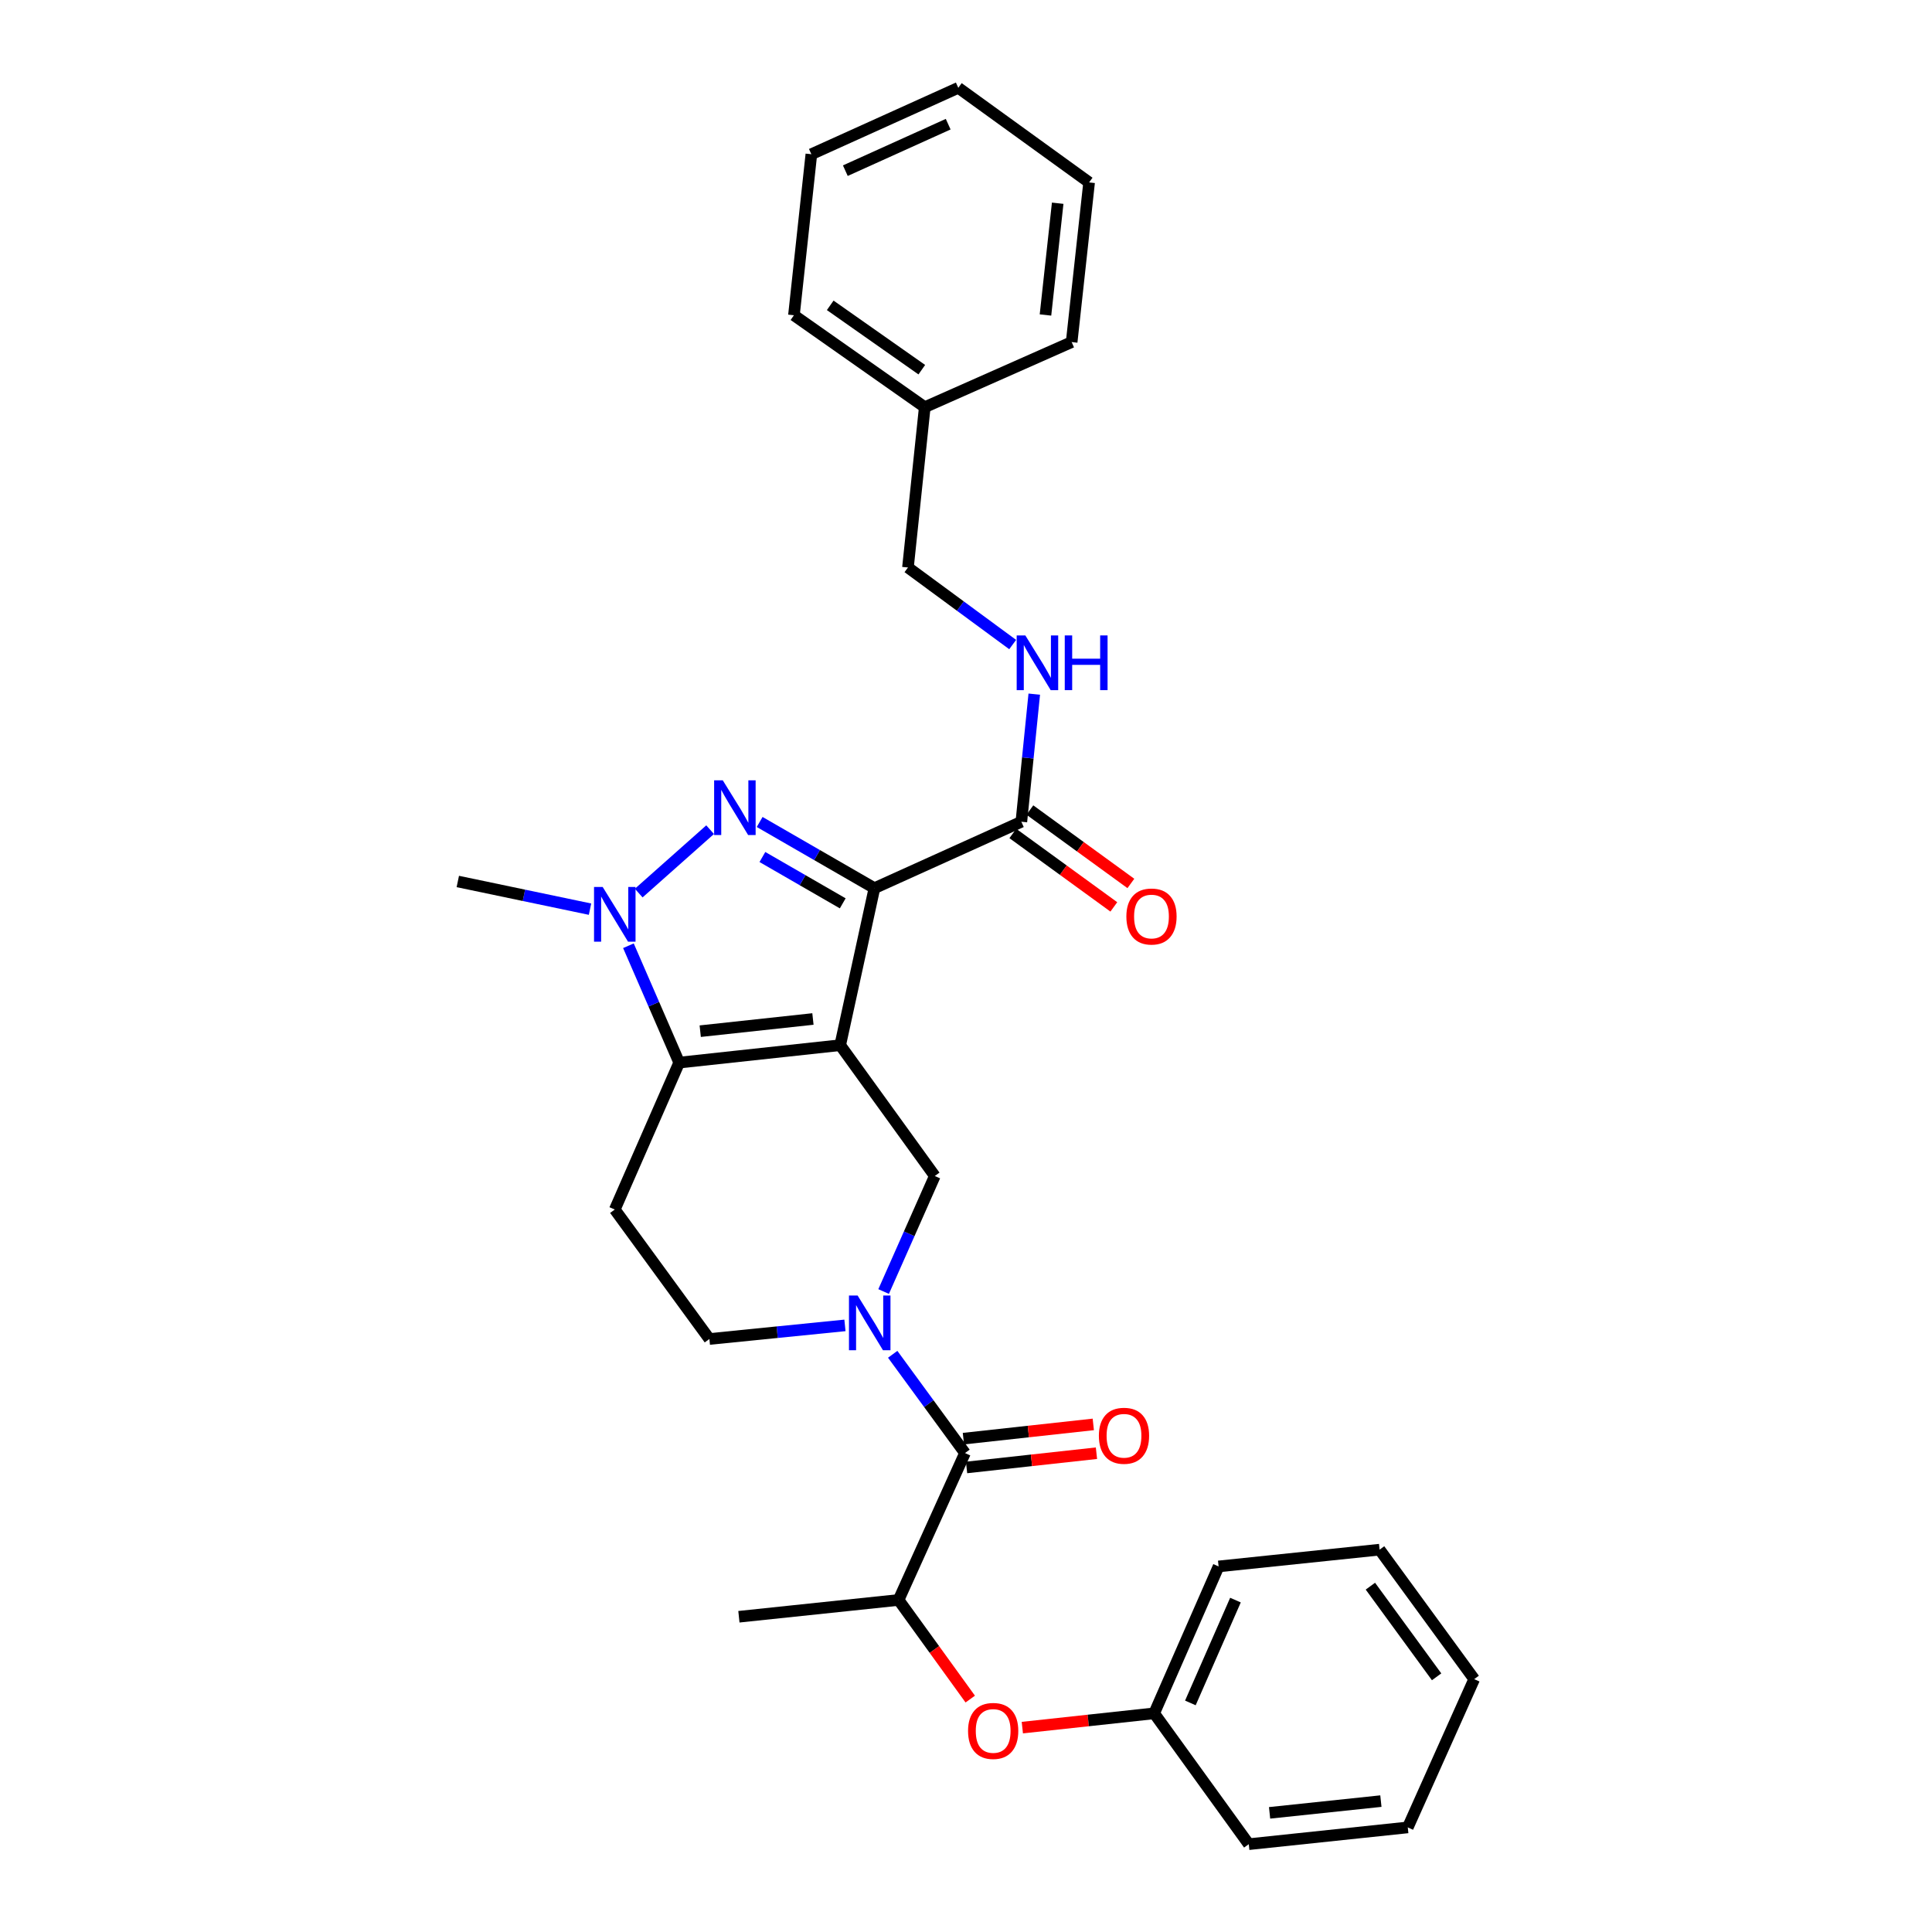 <?xml version='1.0' encoding='iso-8859-1'?>
<svg version='1.1' baseProfile='full'
              xmlns='http://www.w3.org/2000/svg'
                      xmlns:rdkit='http://www.rdkit.org/xml'
                      xmlns:xlink='http://www.w3.org/1999/xlink'
                  xml:space='preserve'
width='1000px' height='1000px' viewBox='0 0 1000 1000'>
<!-- END OF HEADER -->
<rect style='opacity:1.0;fill:#FFFFFF;stroke:none' width='1000' height='1000' x='0' y='0'> </rect>
<path class='bond-0' d='M 434.888,540.984 L 452.601,459.716' style='fill:none;fill-rule:evenodd;stroke:#000000;stroke-width:6px;stroke-linecap:butt;stroke-linejoin:miter;stroke-opacity:1' />
<path class='bond-2' d='M 434.888,540.984 L 351.545,549.999' style='fill:none;fill-rule:evenodd;stroke:#000000;stroke-width:6px;stroke-linecap:butt;stroke-linejoin:miter;stroke-opacity:1' />
<path class='bond-2' d='M 420.773,527.426 L 362.434,533.736' style='fill:none;fill-rule:evenodd;stroke:#000000;stroke-width:6px;stroke-linecap:butt;stroke-linejoin:miter;stroke-opacity:1' />
<path class='bond-5' d='M 434.888,540.984 L 483.853,608.696' style='fill:none;fill-rule:evenodd;stroke:#000000;stroke-width:6px;stroke-linecap:butt;stroke-linejoin:miter;stroke-opacity:1' />
<path class='bond-1' d='M 452.601,459.716 L 422.899,442.585' style='fill:none;fill-rule:evenodd;stroke:#000000;stroke-width:6px;stroke-linecap:butt;stroke-linejoin:miter;stroke-opacity:1' />
<path class='bond-1' d='M 422.899,442.585 L 393.198,425.454' style='fill:none;fill-rule:evenodd;stroke:#0000FF;stroke-width:6px;stroke-linecap:butt;stroke-linejoin:miter;stroke-opacity:1' />
<path class='bond-1' d='M 436.197,467.568 L 415.406,455.576' style='fill:none;fill-rule:evenodd;stroke:#000000;stroke-width:6px;stroke-linecap:butt;stroke-linejoin:miter;stroke-opacity:1' />
<path class='bond-1' d='M 415.406,455.576 L 394.615,443.585' style='fill:none;fill-rule:evenodd;stroke:#0000FF;stroke-width:6px;stroke-linecap:butt;stroke-linejoin:miter;stroke-opacity:1' />
<path class='bond-7' d='M 452.601,459.716 L 528.653,425.339' style='fill:none;fill-rule:evenodd;stroke:#000000;stroke-width:6px;stroke-linecap:butt;stroke-linejoin:miter;stroke-opacity:1' />
<path class='bond-30' d='M 367.555,429.441 L 330.6,462.26' style='fill:none;fill-rule:evenodd;stroke:#0000FF;stroke-width:6px;stroke-linecap:butt;stroke-linejoin:miter;stroke-opacity:1' />
<path class='bond-3' d='M 351.545,549.999 L 338.408,519.757' style='fill:none;fill-rule:evenodd;stroke:#000000;stroke-width:6px;stroke-linecap:butt;stroke-linejoin:miter;stroke-opacity:1' />
<path class='bond-3' d='M 338.408,519.757 L 325.27,489.515' style='fill:none;fill-rule:evenodd;stroke:#0000FF;stroke-width:6px;stroke-linecap:butt;stroke-linejoin:miter;stroke-opacity:1' />
<path class='bond-8' d='M 351.545,549.999 L 318.21,626.051' style='fill:none;fill-rule:evenodd;stroke:#000000;stroke-width:6px;stroke-linecap:butt;stroke-linejoin:miter;stroke-opacity:1' />
<path class='bond-16' d='M 305.395,470.58 L 271.177,463.415' style='fill:none;fill-rule:evenodd;stroke:#0000FF;stroke-width:6px;stroke-linecap:butt;stroke-linejoin:miter;stroke-opacity:1' />
<path class='bond-16' d='M 271.177,463.415 L 236.959,456.25' style='fill:none;fill-rule:evenodd;stroke:#000000;stroke-width:6px;stroke-linecap:butt;stroke-linejoin:miter;stroke-opacity:1' />
<path class='bond-4' d='M 457.362,668.492 L 470.608,638.594' style='fill:none;fill-rule:evenodd;stroke:#0000FF;stroke-width:6px;stroke-linecap:butt;stroke-linejoin:miter;stroke-opacity:1' />
<path class='bond-4' d='M 470.608,638.594 L 483.853,608.696' style='fill:none;fill-rule:evenodd;stroke:#000000;stroke-width:6px;stroke-linecap:butt;stroke-linejoin:miter;stroke-opacity:1' />
<path class='bond-6' d='M 462.059,700.978 L 480.767,726.54' style='fill:none;fill-rule:evenodd;stroke:#0000FF;stroke-width:6px;stroke-linecap:butt;stroke-linejoin:miter;stroke-opacity:1' />
<path class='bond-6' d='M 480.767,726.54 L 499.475,752.101' style='fill:none;fill-rule:evenodd;stroke:#000000;stroke-width:6px;stroke-linecap:butt;stroke-linejoin:miter;stroke-opacity:1' />
<path class='bond-10' d='M 437.343,686.018 L 402.259,689.541' style='fill:none;fill-rule:evenodd;stroke:#0000FF;stroke-width:6px;stroke-linecap:butt;stroke-linejoin:miter;stroke-opacity:1' />
<path class='bond-10' d='M 402.259,689.541 L 367.176,693.063' style='fill:none;fill-rule:evenodd;stroke:#000000;stroke-width:6px;stroke-linecap:butt;stroke-linejoin:miter;stroke-opacity:1' />
<path class='bond-9' d='M 499.475,752.101 L 465.098,828.137' style='fill:none;fill-rule:evenodd;stroke:#000000;stroke-width:6px;stroke-linecap:butt;stroke-linejoin:miter;stroke-opacity:1' />
<path class='bond-13' d='M 500.293,759.555 L 533.909,755.866' style='fill:none;fill-rule:evenodd;stroke:#000000;stroke-width:6px;stroke-linecap:butt;stroke-linejoin:miter;stroke-opacity:1' />
<path class='bond-13' d='M 533.909,755.866 L 567.524,752.177' style='fill:none;fill-rule:evenodd;stroke:#FF0000;stroke-width:6px;stroke-linecap:butt;stroke-linejoin:miter;stroke-opacity:1' />
<path class='bond-13' d='M 498.657,744.647 L 532.273,740.959' style='fill:none;fill-rule:evenodd;stroke:#000000;stroke-width:6px;stroke-linecap:butt;stroke-linejoin:miter;stroke-opacity:1' />
<path class='bond-13' d='M 532.273,740.959 L 565.888,737.27' style='fill:none;fill-rule:evenodd;stroke:#FF0000;stroke-width:6px;stroke-linecap:butt;stroke-linejoin:miter;stroke-opacity:1' />
<path class='bond-11' d='M 528.653,425.339 L 531.994,392.311' style='fill:none;fill-rule:evenodd;stroke:#000000;stroke-width:6px;stroke-linecap:butt;stroke-linejoin:miter;stroke-opacity:1' />
<path class='bond-11' d='M 531.994,392.311 L 535.335,359.283' style='fill:none;fill-rule:evenodd;stroke:#0000FF;stroke-width:6px;stroke-linecap:butt;stroke-linejoin:miter;stroke-opacity:1' />
<path class='bond-14' d='M 524.243,431.405 L 550.379,450.405' style='fill:none;fill-rule:evenodd;stroke:#000000;stroke-width:6px;stroke-linecap:butt;stroke-linejoin:miter;stroke-opacity:1' />
<path class='bond-14' d='M 550.379,450.405 L 576.515,469.406' style='fill:none;fill-rule:evenodd;stroke:#FF0000;stroke-width:6px;stroke-linecap:butt;stroke-linejoin:miter;stroke-opacity:1' />
<path class='bond-14' d='M 533.062,419.274 L 559.198,438.275' style='fill:none;fill-rule:evenodd;stroke:#000000;stroke-width:6px;stroke-linecap:butt;stroke-linejoin:miter;stroke-opacity:1' />
<path class='bond-14' d='M 559.198,438.275 L 585.334,457.275' style='fill:none;fill-rule:evenodd;stroke:#FF0000;stroke-width:6px;stroke-linecap:butt;stroke-linejoin:miter;stroke-opacity:1' />
<path class='bond-31' d='M 318.21,626.051 L 367.176,693.063' style='fill:none;fill-rule:evenodd;stroke:#000000;stroke-width:6px;stroke-linecap:butt;stroke-linejoin:miter;stroke-opacity:1' />
<path class='bond-12' d='M 465.098,828.137 L 483.648,853.788' style='fill:none;fill-rule:evenodd;stroke:#000000;stroke-width:6px;stroke-linecap:butt;stroke-linejoin:miter;stroke-opacity:1' />
<path class='bond-12' d='M 483.648,853.788 L 502.198,879.439' style='fill:none;fill-rule:evenodd;stroke:#FF0000;stroke-width:6px;stroke-linecap:butt;stroke-linejoin:miter;stroke-opacity:1' />
<path class='bond-19' d='M 465.098,828.137 L 382.456,836.827' style='fill:none;fill-rule:evenodd;stroke:#000000;stroke-width:6px;stroke-linecap:butt;stroke-linejoin:miter;stroke-opacity:1' />
<path class='bond-15' d='M 524.156,333.622 L 497.056,313.681' style='fill:none;fill-rule:evenodd;stroke:#0000FF;stroke-width:6px;stroke-linecap:butt;stroke-linejoin:miter;stroke-opacity:1' />
<path class='bond-15' d='M 497.056,313.681 L 469.956,293.74' style='fill:none;fill-rule:evenodd;stroke:#000000;stroke-width:6px;stroke-linecap:butt;stroke-linejoin:miter;stroke-opacity:1' />
<path class='bond-17' d='M 529.159,894.212 L 563.279,890.515' style='fill:none;fill-rule:evenodd;stroke:#FF0000;stroke-width:6px;stroke-linecap:butt;stroke-linejoin:miter;stroke-opacity:1' />
<path class='bond-17' d='M 563.279,890.515 L 597.398,886.817' style='fill:none;fill-rule:evenodd;stroke:#000000;stroke-width:6px;stroke-linecap:butt;stroke-linejoin:miter;stroke-opacity:1' />
<path class='bond-18' d='M 469.956,293.74 L 478.654,210.756' style='fill:none;fill-rule:evenodd;stroke:#000000;stroke-width:6px;stroke-linecap:butt;stroke-linejoin:miter;stroke-opacity:1' />
<path class='bond-20' d='M 597.398,886.817 L 630.741,810.782' style='fill:none;fill-rule:evenodd;stroke:#000000;stroke-width:6px;stroke-linecap:butt;stroke-linejoin:miter;stroke-opacity:1' />
<path class='bond-20' d='M 616.134,881.435 L 639.474,828.21' style='fill:none;fill-rule:evenodd;stroke:#000000;stroke-width:6px;stroke-linecap:butt;stroke-linejoin:miter;stroke-opacity:1' />
<path class='bond-21' d='M 597.398,886.817 L 646.363,954.545' style='fill:none;fill-rule:evenodd;stroke:#000000;stroke-width:6px;stroke-linecap:butt;stroke-linejoin:miter;stroke-opacity:1' />
<path class='bond-22' d='M 478.654,210.756 L 410.942,163.173' style='fill:none;fill-rule:evenodd;stroke:#000000;stroke-width:6px;stroke-linecap:butt;stroke-linejoin:miter;stroke-opacity:1' />
<path class='bond-22' d='M 477.12,191.348 L 429.722,158.04' style='fill:none;fill-rule:evenodd;stroke:#000000;stroke-width:6px;stroke-linecap:butt;stroke-linejoin:miter;stroke-opacity:1' />
<path class='bond-23' d='M 478.654,210.756 L 554.689,177.062' style='fill:none;fill-rule:evenodd;stroke:#000000;stroke-width:6px;stroke-linecap:butt;stroke-linejoin:miter;stroke-opacity:1' />
<path class='bond-26' d='M 630.741,810.782 L 714.075,802.1' style='fill:none;fill-rule:evenodd;stroke:#000000;stroke-width:6px;stroke-linecap:butt;stroke-linejoin:miter;stroke-opacity:1' />
<path class='bond-27' d='M 646.363,954.545 L 728.664,945.864' style='fill:none;fill-rule:evenodd;stroke:#000000;stroke-width:6px;stroke-linecap:butt;stroke-linejoin:miter;stroke-opacity:1' />
<path class='bond-27' d='M 657.135,938.329 L 714.746,932.252' style='fill:none;fill-rule:evenodd;stroke:#000000;stroke-width:6px;stroke-linecap:butt;stroke-linejoin:miter;stroke-opacity:1' />
<path class='bond-25' d='M 410.942,163.173 L 419.957,79.831' style='fill:none;fill-rule:evenodd;stroke:#000000;stroke-width:6px;stroke-linecap:butt;stroke-linejoin:miter;stroke-opacity:1' />
<path class='bond-24' d='M 554.689,177.062 L 563.721,94.42' style='fill:none;fill-rule:evenodd;stroke:#000000;stroke-width:6px;stroke-linecap:butt;stroke-linejoin:miter;stroke-opacity:1' />
<path class='bond-24' d='M 541.136,163.037 L 547.458,105.187' style='fill:none;fill-rule:evenodd;stroke:#000000;stroke-width:6px;stroke-linecap:butt;stroke-linejoin:miter;stroke-opacity:1' />
<path class='bond-28' d='M 563.721,94.42 L 496.009,45.455' style='fill:none;fill-rule:evenodd;stroke:#000000;stroke-width:6px;stroke-linecap:butt;stroke-linejoin:miter;stroke-opacity:1' />
<path class='bond-32' d='M 419.957,79.831 L 496.009,45.455' style='fill:none;fill-rule:evenodd;stroke:#000000;stroke-width:6px;stroke-linecap:butt;stroke-linejoin:miter;stroke-opacity:1' />
<path class='bond-32' d='M 437.542,88.341 L 490.778,64.277' style='fill:none;fill-rule:evenodd;stroke:#000000;stroke-width:6px;stroke-linecap:butt;stroke-linejoin:miter;stroke-opacity:1' />
<path class='bond-33' d='M 714.075,802.1 L 763.041,869.12' style='fill:none;fill-rule:evenodd;stroke:#000000;stroke-width:6px;stroke-linecap:butt;stroke-linejoin:miter;stroke-opacity:1' />
<path class='bond-33' d='M 709.311,821 L 743.587,867.915' style='fill:none;fill-rule:evenodd;stroke:#000000;stroke-width:6px;stroke-linecap:butt;stroke-linejoin:miter;stroke-opacity:1' />
<path class='bond-29' d='M 728.664,945.864 L 763.041,869.12' style='fill:none;fill-rule:evenodd;stroke:#000000;stroke-width:6px;stroke-linecap:butt;stroke-linejoin:miter;stroke-opacity:1' />
<path  class='atom-2' d='M 374.113 403.898
L 383.393 418.898
Q 384.313 420.378, 385.793 423.058
Q 387.273 425.738, 387.353 425.898
L 387.353 403.898
L 391.113 403.898
L 391.113 432.218
L 387.233 432.218
L 377.273 415.818
Q 376.113 413.898, 374.873 411.698
Q 373.673 409.498, 373.313 408.818
L 373.313 432.218
L 369.633 432.218
L 369.633 403.898
L 374.113 403.898
' fill='#0000FF'/>
<path  class='atom-4' d='M 311.95 459.104
L 321.23 474.104
Q 322.15 475.584, 323.63 478.264
Q 325.11 480.944, 325.19 481.104
L 325.19 459.104
L 328.95 459.104
L 328.95 487.424
L 325.07 487.424
L 315.11 471.024
Q 313.95 469.104, 312.71 466.904
Q 311.51 464.704, 311.15 464.024
L 311.15 487.424
L 307.47 487.424
L 307.47 459.104
L 311.95 459.104
' fill='#0000FF'/>
<path  class='atom-5' d='M 443.908 670.571
L 453.188 685.571
Q 454.108 687.051, 455.588 689.731
Q 457.068 692.411, 457.148 692.571
L 457.148 670.571
L 460.908 670.571
L 460.908 698.891
L 457.028 698.891
L 447.068 682.491
Q 445.908 680.571, 444.668 678.371
Q 443.468 676.171, 443.108 675.491
L 443.108 698.891
L 439.428 698.891
L 439.428 670.571
L 443.908 670.571
' fill='#0000FF'/>
<path  class='atom-12' d='M 530.716 328.895
L 539.996 343.895
Q 540.916 345.375, 542.396 348.055
Q 543.876 350.735, 543.956 350.895
L 543.956 328.895
L 547.716 328.895
L 547.716 357.215
L 543.836 357.215
L 533.876 340.815
Q 532.716 338.895, 531.476 336.695
Q 530.276 334.495, 529.916 333.815
L 529.916 357.215
L 526.236 357.215
L 526.236 328.895
L 530.716 328.895
' fill='#0000FF'/>
<path  class='atom-12' d='M 551.116 328.895
L 554.956 328.895
L 554.956 340.935
L 569.436 340.935
L 569.436 328.895
L 573.276 328.895
L 573.276 357.215
L 569.436 357.215
L 569.436 344.135
L 554.956 344.135
L 554.956 357.215
L 551.116 357.215
L 551.116 328.895
' fill='#0000FF'/>
<path  class='atom-13' d='M 501.064 895.928
Q 501.064 889.128, 504.424 885.328
Q 507.784 881.528, 514.064 881.528
Q 520.344 881.528, 523.704 885.328
Q 527.064 889.128, 527.064 895.928
Q 527.064 902.808, 523.664 906.728
Q 520.264 910.608, 514.064 910.608
Q 507.824 910.608, 504.424 906.728
Q 501.064 902.848, 501.064 895.928
M 514.064 907.408
Q 518.384 907.408, 520.704 904.528
Q 523.064 901.608, 523.064 895.928
Q 523.064 890.368, 520.704 887.568
Q 518.384 884.728, 514.064 884.728
Q 509.744 884.728, 507.384 887.528
Q 505.064 890.328, 505.064 895.928
Q 505.064 901.648, 507.384 904.528
Q 509.744 907.408, 514.064 907.408
' fill='#FF0000'/>
<path  class='atom-14' d='M 568.776 743.15
Q 568.776 736.35, 572.136 732.55
Q 575.496 728.75, 581.776 728.75
Q 588.056 728.75, 591.416 732.55
Q 594.776 736.35, 594.776 743.15
Q 594.776 750.03, 591.376 753.95
Q 587.976 757.83, 581.776 757.83
Q 575.536 757.83, 572.136 753.95
Q 568.776 750.07, 568.776 743.15
M 581.776 754.63
Q 586.096 754.63, 588.416 751.75
Q 590.776 748.83, 590.776 743.15
Q 590.776 737.59, 588.416 734.79
Q 586.096 731.95, 581.776 731.95
Q 577.456 731.95, 575.096 734.75
Q 572.776 737.55, 572.776 743.15
Q 572.776 748.87, 575.096 751.75
Q 577.456 754.63, 581.776 754.63
' fill='#FF0000'/>
<path  class='atom-15' d='M 583.006 474.385
Q 583.006 467.585, 586.366 463.785
Q 589.726 459.985, 596.006 459.985
Q 602.286 459.985, 605.646 463.785
Q 609.006 467.585, 609.006 474.385
Q 609.006 481.265, 605.606 485.185
Q 602.206 489.065, 596.006 489.065
Q 589.766 489.065, 586.366 485.185
Q 583.006 481.305, 583.006 474.385
M 596.006 485.865
Q 600.326 485.865, 602.646 482.985
Q 605.006 480.065, 605.006 474.385
Q 605.006 468.825, 602.646 466.025
Q 600.326 463.185, 596.006 463.185
Q 591.686 463.185, 589.326 465.985
Q 587.006 468.785, 587.006 474.385
Q 587.006 480.105, 589.326 482.985
Q 591.686 485.865, 596.006 485.865
' fill='#FF0000'/>
</svg>
